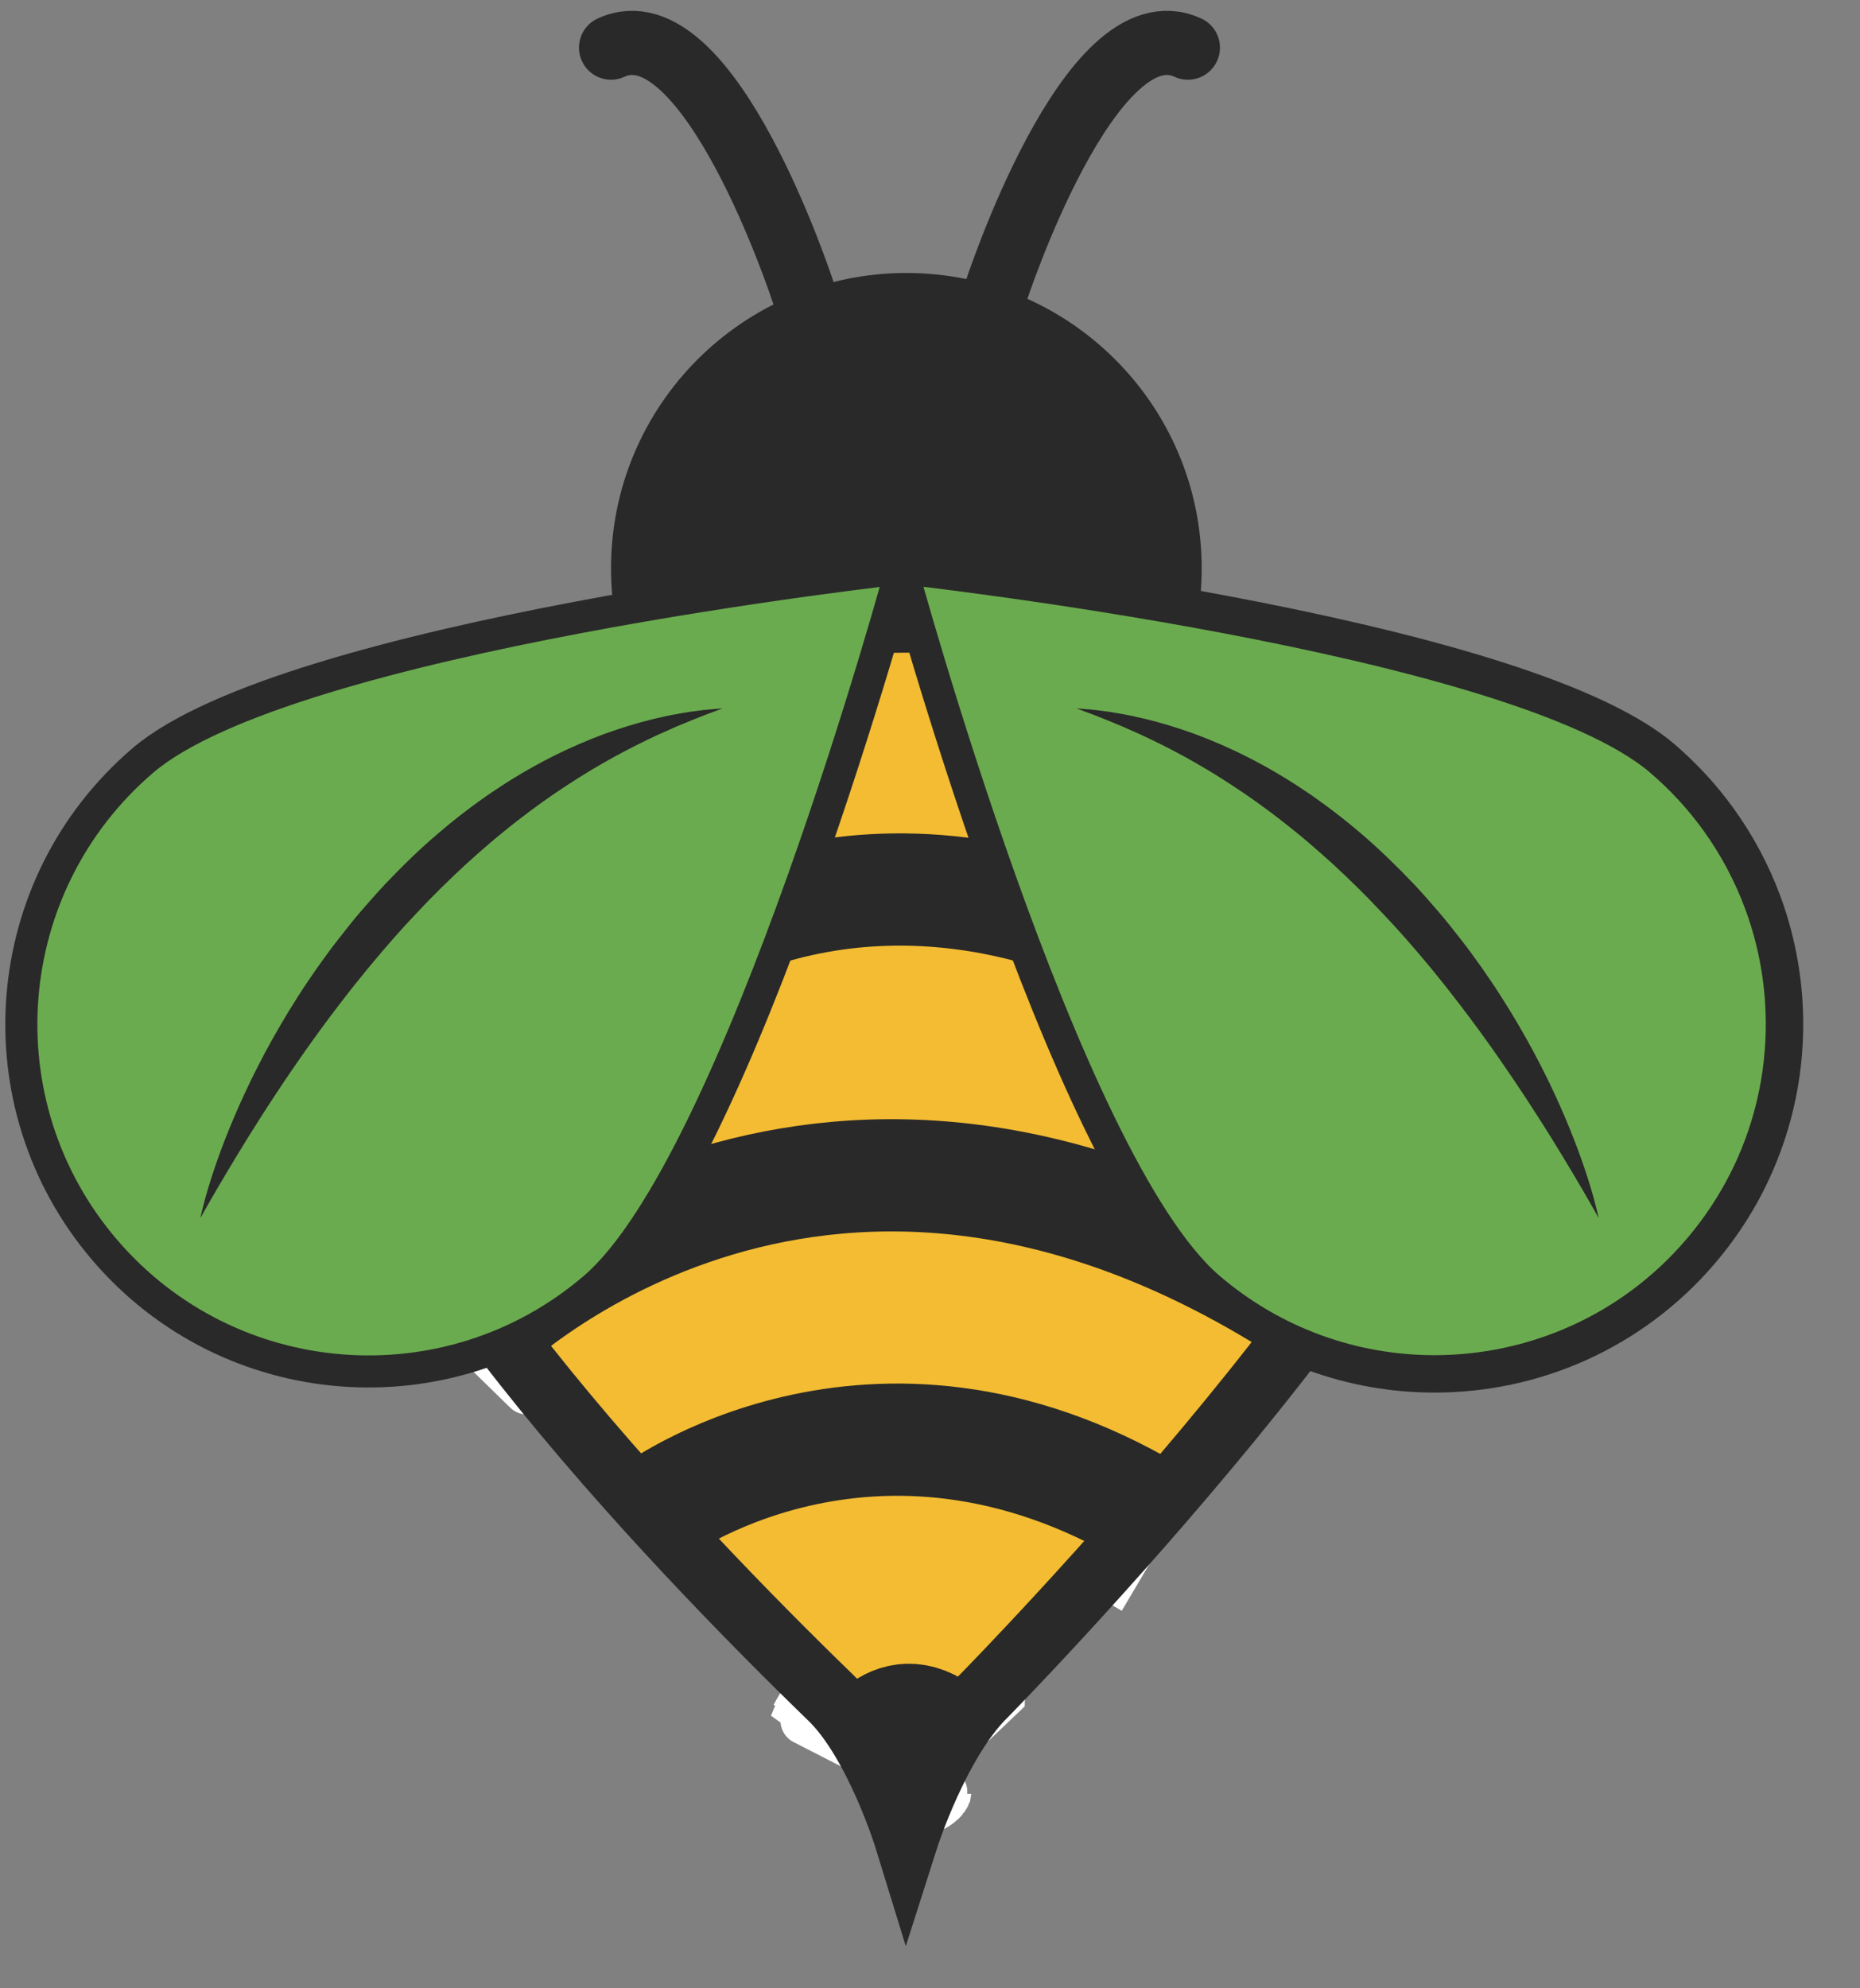 <?xml version="1.0" encoding="UTF-8"?>
<svg width="29px" height="31px" viewBox="0 0 29 31" version="1.1" xmlns="http://www.w3.org/2000/svg" xmlns:xlink="http://www.w3.org/1999/xlink">
    <rect x="0" y="0" width="29" height="31" fill="#808080" stroke="none"/>
    <title>Group 2</title>
    <g id="Page-1" stroke="none" stroke-width="1" fill="none" fill-rule="evenodd">
        <g id="Group-2" transform="translate(0.333, 0.669)">
            <path d="M13.798,12.296 C16.065,12.296 17.903,10.458 17.903,8.191 C17.903,5.925 16.065,4.087 13.798,4.087 C11.532,4.087 9.694,5.925 9.694,8.191 C9.694,10.458 11.532,12.296 13.798,12.296 Z" id="Path" stroke="#FFFFFF" stroke-width="0.75" fill="#292929" fill-rule="nonzero"></path>
            <path d="M13.804,26.677 C14.018,26.245 14.312,25.752 14.676,25.396 L14.677,25.395 L14.693,25.379 L14.756,25.314 C14.811,25.257 14.892,25.173 14.996,25.064 C15.203,24.847 15.499,24.533 15.855,24.147 C16.568,23.373 17.516,22.31 18.464,21.153 C19.413,19.994 20.353,18.75 21.052,17.612 C21.402,17.044 21.686,16.51 21.881,16.035 C22.079,15.553 22.172,15.162 22.172,14.869 C22.172,12.894 21.134,11.091 19.43,9.828 C19.424,9.826 19.394,9.813 19.325,9.795 C19.229,9.769 19.096,9.743 18.925,9.717 C18.584,9.666 18.126,9.623 17.585,9.59 C16.503,9.523 15.121,9.496 13.733,9.508 C12.344,9.52 10.96,9.571 9.874,9.66 C9.33,9.705 8.87,9.758 8.526,9.818 C8.353,9.848 8.219,9.879 8.122,9.908 C8.042,9.932 8.011,9.948 8.009,9.948 C6.399,11.204 5.424,12.955 5.424,14.869 C5.424,15.523 5.707,16.361 6.227,17.325 C6.741,18.278 7.457,19.302 8.259,20.316 C9.861,22.341 11.767,24.278 12.968,25.442 C13.317,25.781 13.598,26.257 13.804,26.677 Z" id="Path" stroke="#FFFFFF" stroke-width="0.75" fill="#F3BC32" fill-rule="nonzero"></path>
            <path d="M10.275,17.007 C7.796,17.806 6.333,19.256 6.214,19.378 L7.883,21.009 C7.882,21.009 7.883,21.009 7.884,21.008 C7.919,20.973 9.06,19.85 10.99,19.228 C12.914,18.608 15.708,18.454 19.138,20.57 L20.363,18.584 C16.316,16.087 12.808,16.191 10.275,17.007 Z" id="Path" stroke="#FFFFFF" stroke-width="0.75" fill="#292929"></path>
            <path d="M10.868,15.063 L10.855,15.074 L9.315,13.322 C9.314,13.322 9.314,13.322 9.314,13.323 C9.309,13.327 9.283,13.349 9.255,13.378 C9.255,13.378 9.255,13.378 9.255,13.378 C9.247,13.385 9.187,13.444 9.127,13.528 C9.127,13.528 9.127,13.529 9.127,13.529 C9.117,13.541 8.972,13.734 8.925,14.019 C8.91,14.213 9.011,14.68 9.158,14.925 C9.356,15.123 9.77,15.332 9.953,15.366 C10.227,15.395 10.441,15.315 10.459,15.308 C10.46,15.308 10.46,15.308 10.46,15.308 C10.52,15.287 10.566,15.266 10.585,15.257 C10.626,15.237 10.657,15.219 10.666,15.214 C10.689,15.2 10.707,15.189 10.713,15.185 L10.713,15.185 C10.733,15.173 10.741,15.167 10.748,15.162 C10.757,15.157 10.764,15.152 10.789,15.136 C10.846,15.101 10.946,15.041 11.086,14.969 C11.367,14.826 11.809,14.637 12.385,14.509 C13.515,14.257 15.219,14.227 17.319,15.361 L18.427,13.308 C15.791,11.884 13.506,11.869 11.879,12.231 C11.075,12.409 10.447,12.676 10.026,12.891 C9.814,12.999 9.655,13.094 9.553,13.158 C9.517,13.18 9.451,13.222 9.465,13.213 L9.472,13.209 C9.475,13.207 9.484,13.202 9.496,13.195 L9.496,13.195 C9.503,13.19 9.533,13.173 9.572,13.154 C9.59,13.146 9.635,13.124 9.695,13.104 C9.695,13.104 9.696,13.104 9.696,13.103 C9.714,13.097 9.928,13.017 10.202,13.046 C10.384,13.08 10.798,13.289 10.996,13.487 C11.143,13.732 11.244,14.199 11.229,14.393 C11.182,14.678 11.037,14.87 11.028,14.882 C11.028,14.882 11.027,14.883 11.027,14.883 C10.967,14.967 10.908,15.025 10.902,15.03 C10.902,15.03 10.902,15.03 10.902,15.03 C10.885,15.047 10.872,15.059 10.868,15.063 Z" id="Path" stroke="#FFFFFF" stroke-width="0.75" fill="#292929"></path>
            <path d="M18.843,19.031 L18.843,19.031 C18.361,18.618 17.815,17.759 17.26,16.619 C16.716,15.499 16.194,14.176 15.74,12.903 C15.287,11.631 14.903,10.419 14.633,9.524 C14.547,9.239 14.472,8.987 14.411,8.775 C14.629,8.803 14.89,8.837 15.185,8.878 C16.111,9.007 17.368,9.198 18.694,9.449 C20.022,9.7 21.41,10.01 22.601,10.375 C23.814,10.746 24.747,11.152 25.229,11.565 L25.229,11.565 C25.532,11.824 25.796,12.112 26.019,12.421 C26.281,12.783 26.489,13.174 26.641,13.583 L27.109,13.409 L26.641,13.583 C26.807,14.031 26.906,14.499 26.938,14.972 L27.436,14.938 L26.938,14.972 C26.989,15.75 26.857,16.541 26.535,17.273 L18.843,19.031 Z M18.843,19.031 C19.767,19.821 20.897,20.208 22.024,20.21 L22.025,20.21 M18.843,19.031 L22.025,20.21 M22.025,20.21 C22.72,20.211 23.413,20.066 24.053,19.778 L24.053,19.778 M22.025,20.21 L24.053,19.778 M24.053,19.778 C24.693,19.491 25.282,19.061 25.769,18.491 L25.769,18.491 M24.053,19.778 L25.769,18.491 M25.769,18.491 C26.091,18.114 26.346,17.703 26.535,17.273 L25.769,18.491 Z" id="Shape" stroke="#FFFFFF" stroke-width="0.75" fill="#6BAB4F" fill-rule="nonzero"></path>
            <path d="M24.121,19.93 C23.459,20.228 22.743,20.378 22.024,20.377 C20.859,20.375 19.689,19.974 18.735,19.157 C18.224,18.72 17.665,17.833 17.11,16.692 C16.562,15.564 16.038,14.235 15.583,12.959 C15.128,11.684 14.744,10.469 14.473,9.572 C14.351,9.168 14.252,8.829 14.18,8.578 C14.439,8.61 14.789,8.655 15.207,8.713 C16.136,8.842 17.396,9.033 18.725,9.285 C20.056,9.537 21.451,9.848 22.65,10.215 C23.863,10.587 24.827,11.001 25.337,11.438 C25.651,11.706 25.923,12.003 26.154,12.323 C26.425,12.697 26.64,13.102 26.797,13.525 C26.969,13.988 27.071,14.472 27.104,14.961 C27.157,15.765 27.021,16.583 26.688,17.34 M13.689,8.508 L13.724,7.855 C13.736,7.859 13.748,7.863 13.76,7.868 C13.761,7.857 13.761,7.857 13.761,7.857 L13.768,7.858 L13.789,7.86 L13.871,7.869 C13.942,7.878 14.046,7.89 14.18,7.906 C14.447,7.939 14.831,7.988 15.299,8.053 C16.234,8.182 17.506,8.376 18.849,8.63 C20.192,8.884 21.613,9.201 22.845,9.578 C24.063,9.951 25.146,10.397 25.771,10.931 C26.125,11.234 26.433,11.57 26.694,11.932 C27.001,12.356 27.244,12.815 27.422,13.293 C27.616,13.817 27.732,14.364 27.769,14.916 C27.83,15.826 27.675,16.751 27.298,17.608 C27.077,18.112 26.778,18.593 26.402,19.032 C25.833,19.698 25.144,20.201 24.395,20.538 C23.645,20.875 22.835,21.045 22.023,21.043 M13.689,8.508 C13.512,8.434 13.406,8.281 13.403,8.276 L13.405,8.283 L13.41,8.303 L13.432,8.382 C13.451,8.451 13.48,8.552 13.517,8.682 C13.59,8.941 13.698,9.313 13.835,9.765 C14.108,10.668 14.496,11.895 14.955,13.183 C15.415,14.47 15.947,15.824 16.511,16.983 C17.068,18.128 17.676,19.129 18.301,19.664 C19.381,20.587 20.705,21.041 22.023,21.043 M24.121,19.93 C24.783,19.633 25.392,19.188 25.896,18.599 L24.121,19.93 Z M25.896,18.599 C26.229,18.21 26.492,17.785 26.688,17.34 L25.896,18.599 Z" id="Shape" fill="#292929"></path>
            <path d="M12.816,9.527 C12.902,9.242 12.976,8.99 13.038,8.778 C12.819,8.806 12.559,8.841 12.264,8.882 C11.338,9.01 10.08,9.201 8.754,9.452 C7.426,9.704 6.038,10.014 4.847,10.378 C3.635,10.749 2.701,11.156 2.219,11.568 C0.158,13.331 -0.084,16.432 1.679,18.494 L1.679,18.494 C3.443,20.556 6.544,20.797 8.606,19.034 C9.088,18.622 9.634,17.762 10.188,16.622 C10.733,15.502 11.254,14.179 11.708,12.906 C12.162,11.635 12.546,10.422 12.816,9.527 Z" id="Path" stroke="#FFFFFF" stroke-width="0.75" fill="#6BAB4F" fill-rule="nonzero"></path>
            <path d="M9.127,21.996 C9.126,21.996 9.126,21.996 9.83,22.927 C10.534,23.857 10.533,23.858 10.533,23.858 L10.532,23.859 L10.53,23.86 L10.528,23.861 C10.527,23.862 10.527,23.862 10.527,23.862 L10.539,23.853 C10.553,23.844 10.579,23.826 10.617,23.802 C10.692,23.753 10.811,23.681 10.97,23.598 C11.29,23.432 11.761,23.229 12.348,23.093 C13.499,22.828 15.132,22.81 17.025,23.931 L18.213,21.923 C15.736,20.456 13.475,20.439 11.823,20.82 C11.009,21.008 10.352,21.29 9.894,21.528 C9.665,21.647 9.483,21.757 9.354,21.84 C9.289,21.881 9.237,21.917 9.199,21.943 C9.18,21.957 9.164,21.968 9.152,21.977 L9.136,21.988 L9.13,21.993 L9.128,21.995 L9.127,21.996 Z" id="Path" stroke="#FFFFFF" stroke-width="0.75" fill="#292929"></path>
            <path d="M13.249,26.69 C13.249,26.69 13.694,25.822 14.419,26.584 L13.249,26.69 Z" id="Path" fill="#FED62A" fill-rule="nonzero"></path>
            <path d="M13.249,26.69 C13.249,26.69 13.694,25.822 14.419,26.584" id="Path" stroke="#FFFFFF" stroke-width="0.75" stroke-linejoin="bevel"></path>
            <path d="M12.063,26.081 C12.063,26.082 12.062,26.083 13.249,26.69 C13.547,26.843 13.77,26.957 13.937,27.043 L15.385,25.664 C15.076,25.34 14.671,25.057 14.165,24.966 C13.639,24.872 13.189,25.019 12.873,25.21 C12.577,25.389 12.38,25.614 12.27,25.758 C12.211,25.836 12.165,25.906 12.131,25.96 C12.115,25.988 12.101,26.012 12.089,26.033 L12.074,26.061 L12.068,26.072 L12.065,26.078 L12.064,26.08 L12.063,26.081 Z M13.455,27.501 C13.489,27.523 13.568,27.569 13.695,27.591 C13.935,27.634 14.137,27.562 14.252,27.493 C14.343,27.437 14.384,27.383 14.39,27.376 C14.39,27.376 14.39,27.375 14.39,27.375 C14.396,27.367 14.402,27.359 14.408,27.349 C14.411,27.344 14.415,27.337 14.42,27.329 L14.427,27.315 L14.431,27.307 L14.434,27.303 L14.435,27.3 L14.435,27.299 C14.436,27.299 14.436,27.298 13.937,27.043 L13.455,27.501 Z" id="Shape" fill="#292929"></path>
            <path d="M13.937,27.043 C13.77,26.957 13.547,26.843 13.249,26.69 C12.062,26.083 12.063,26.082 12.063,26.081 L12.064,26.08 L12.065,26.078 L12.068,26.072 L12.074,26.061 L12.089,26.033 C12.101,26.012 12.115,25.988 12.131,25.96 C12.165,25.906 12.211,25.836 12.27,25.758 C12.38,25.614 12.577,25.389 12.873,25.21 C13.189,25.019 13.639,24.872 14.165,24.966 C14.671,25.057 15.076,25.34 15.385,25.664 L13.937,27.043 Z M13.937,27.043 C14.436,27.298 14.436,27.299 14.435,27.299 L14.435,27.3 L14.434,27.303 L14.431,27.307 L14.427,27.315 L14.42,27.329 C14.415,27.337 14.411,27.344 14.408,27.349 C14.402,27.359 14.396,27.367 14.39,27.375 C14.39,27.375 14.39,27.376 14.39,27.376 C14.384,27.383 14.343,27.437 14.252,27.493 C14.137,27.562 13.935,27.634 13.695,27.591 C13.568,27.569 13.489,27.523 13.455,27.501 M13.937,27.043 L13.455,27.501" id="Shape" stroke="#FFFFFF" stroke-width="0.75" stroke-linejoin="bevel"></path>
            <path d="M22.767,14.415 C22.872,14.565 22.973,14.713 23.067,14.862 C23.258,15.158 23.429,15.452 23.58,15.736 C23.576,15.73 23.572,15.723 23.567,15.717 C23.389,15.455 23.196,15.185 22.992,14.911 C22.992,14.911 22.991,14.911 22.991,14.91 C22.989,14.907 22.986,14.903 22.983,14.899 L22.982,14.898 C22.88,14.762 22.775,14.624 22.667,14.486 L22.767,14.415 Z M22.767,14.415 C22.662,14.267 22.554,14.117 22.439,13.971 L22.323,14.06 C22.324,14.061 22.324,14.061 22.324,14.061 C22.37,14.116 22.415,14.172 22.457,14.224 C22.468,14.237 22.479,14.251 22.489,14.264 C22.53,14.313 22.572,14.366 22.61,14.414 C22.627,14.435 22.643,14.456 22.657,14.474 L22.658,14.474 L22.662,14.479 C22.663,14.481 22.665,14.484 22.667,14.486 L22.767,14.415 Z M23.152,15.996 C22.976,15.738 22.785,15.47 22.582,15.198 C22.48,15.062 22.375,14.924 22.267,14.787 L23.152,15.996 Z M23.152,15.996 C23.148,15.989 23.145,15.982 23.141,15.975 C22.996,15.705 22.834,15.425 22.654,15.144 C22.654,15.144 22.654,15.144 22.654,15.144 C22.652,15.14 22.649,15.137 22.647,15.133 L22.647,15.133 L22.644,15.129 C22.558,14.993 22.465,14.855 22.364,14.711 C22.364,14.711 22.363,14.71 22.363,14.71 C22.361,14.708 22.36,14.705 22.358,14.703 L23.152,15.996 Z" id="Shape" stroke="#FFFFFF" stroke-width="0.75" fill="#292929" fill-rule="nonzero"></path>
            <path d="M4.021,15.857 L3.801,15.739 L4.017,15.854 M4.021,15.857 L4.229,15.999 L4.027,15.86 M4.017,15.854 L3.816,15.717 C3.816,15.717 3.816,15.717 3.817,15.717 C3.817,15.716 3.817,15.716 3.817,15.716 L4.023,15.857 M4.023,15.857 L4.243,15.974 C4.243,15.974 4.243,15.975 4.243,15.975 C4.242,15.975 4.242,15.975 4.242,15.975 L4.027,15.86 M8.257,11.14 L8.373,11.368 M8.257,11.14 L8.483,11.584 L8.375,11.373 M8.257,11.14 L8.371,11.366 M8.373,11.368 L8.507,11.573 L8.375,11.373 M8.374,11.37 L8.233,11.156 C8.233,11.156 8.234,11.156 8.234,11.156 M8.374,11.37 L8.483,11.585 C8.483,11.585 8.483,11.585 8.483,11.585 L8.234,11.156 M8.371,11.366 L8.234,11.155 C8.234,11.155 8.234,11.156 8.234,11.156 M5.799,13.225 C5.799,13.224 5.8,13.223 5.801,13.222 L6.042,13.452 C6.041,13.453 6.041,13.453 6.04,13.454 M5.799,13.225 L6.04,13.454 M6.04,13.454 C6.041,13.453 6.041,13.453 6.041,13.452 L5.799,13.225 M6.04,13.454 L5.799,13.225 M9.231,11.138 L9.164,10.953 L9.162,10.947 L9.098,10.771 L9.167,10.957 L9.169,10.962 L9.234,11.136 C9.233,11.137 9.232,11.137 9.231,11.138 Z M7.412,11.744 C7.413,11.744 7.413,11.743 7.414,11.743 L7.488,11.84 L7.512,11.871 L7.662,12.068 C7.661,12.068 7.661,12.068 7.661,12.068 L7.541,11.914 L7.516,11.881 L7.41,11.746 C7.411,11.745 7.411,11.745 7.412,11.744 Z M7.451,12.213 C7.45,12.213 7.45,12.213 7.45,12.214 L7.329,12.062 L7.275,11.995 L7.206,11.909 C7.207,11.908 7.207,11.908 7.208,11.907 C7.208,11.907 7.209,11.907 7.209,11.906 L7.242,11.948 L7.289,12.008 L7.451,12.213 Z M6.797,12.255 L7.024,12.537 C7.023,12.538 7.022,12.539 7.021,12.54 C7.02,12.541 7.019,12.542 7.017,12.542 L6.795,12.257 C6.796,12.257 6.796,12.256 6.797,12.255 Z M6.591,12.439 L6.614,12.466 L6.711,12.58 L6.82,12.708 C6.819,12.709 6.819,12.709 6.818,12.71 C6.817,12.71 6.817,12.711 6.816,12.711 L6.669,12.535 L6.59,12.44 L6.59,12.44 C6.591,12.44 6.591,12.44 6.591,12.439 Z M4.716,14.486 L4.616,14.415 C4.512,14.565 4.41,14.713 4.316,14.862 C4.126,15.158 3.955,15.452 3.803,15.736 L4.716,14.486 Z M3.413,16.529 C3.413,16.529 3.413,16.528 3.413,16.528 L3.575,16.632 L3.581,16.636 L3.74,16.738 L3.578,16.634 L3.572,16.63 L3.413,16.529 Z M3.12,17.242 C3.198,17.034 3.291,16.803 3.401,16.556 L3.12,17.242 L3.233,17.31 L3.234,17.311 L3.343,17.377 L3.234,17.311 L3.234,17.311 L3.12,17.242 Z M3.99,16.354 L3.587,16.158 L3.992,16.351 C3.991,16.352 3.99,16.353 3.99,16.354 Z M10.05,10.731 L10.001,10.508 L10.052,10.73 C10.052,10.731 10.051,10.731 10.05,10.731 Z M10.44,10.566 L10.43,10.497 L10.429,10.49 L10.421,10.429 L10.429,10.49 L10.43,10.497 L10.44,10.565 L10.44,10.566 Z" id="Shape" stroke="#FFFFFF" stroke-width="0.75" fill="#292929" fill-rule="nonzero"></path>
            <path d="M18.403,8.191 C18.403,10.734 16.341,12.796 13.798,12.796 C11.255,12.796 9.194,10.734 9.194,8.191 C9.194,5.649 11.255,3.587 13.798,3.587 C16.341,3.587 18.403,5.649 18.403,8.191 Z" id="Path" fill="#292929" fill-rule="nonzero"></path>
            <path d="M22.672,14.869 C22.672,17.963 15.029,25.75 15.029,25.75 C14.284,26.474 13.798,28 13.798,28 C13.798,28 13.335,26.494 12.62,25.801 C10.206,23.461 4.924,17.985 4.924,14.869 C4.924,12.771 5.996,10.88 7.712,9.546 C8.566,8.882 18.901,8.818 19.713,9.416 C21.529,10.755 22.672,12.702 22.672,14.869 Z" id="Path" fill="#F3BC32" fill-rule="nonzero"></path>
            <path d="M22.672,14.869 C22.672,17.963 15.029,25.75 15.029,25.75 C14.284,26.474 13.798,28 13.798,28 C13.798,28 13.335,26.494 12.62,25.801 C10.206,23.461 4.924,17.985 4.924,14.869 C4.924,12.771 5.996,10.88 7.712,9.546 C8.566,8.882 18.901,8.818 19.713,9.416 C21.529,10.755 22.672,12.702 22.672,14.869 Z" id="Path" stroke="#292929"></path>
            <path d="M7.048,20.194 C7.147,20.093 12.273,14.964 19.751,19.577" id="Path" stroke="#292929" stroke-width="1.75"></path>
            <path d="M10.085,14.198 C9.895,14.365 13.137,11.777 17.873,14.334" id="Path" stroke="#292929" stroke-width="1.75"></path>
            <path d="M18.518,19.411 C19.535,20.281 20.782,20.708 22.024,20.71 C22.789,20.711 23.552,20.551 24.258,20.234 C24.964,19.917 25.613,19.443 26.149,18.816 C26.503,18.401 26.784,17.949 26.993,17.474 C27.348,16.667 27.493,15.796 27.436,14.938 C27.402,14.418 27.292,13.902 27.109,13.409 C26.942,12.959 26.713,12.527 26.424,12.127 C26.178,11.787 25.888,11.47 25.554,11.185 C23.283,9.242 13.724,8.188 13.724,8.188 C13.724,8.188 16.246,17.468 18.518,19.411 Z" id="Path" fill="#6BAB4F" fill-rule="nonzero"></path>
            <path d="M18.518,19.411 C19.535,20.281 20.782,20.708 22.024,20.71 C22.789,20.711 23.552,20.551 24.258,20.234 C24.964,19.917 25.613,19.443 26.149,18.816 C26.503,18.401 26.784,17.949 26.993,17.474 C27.348,16.667 27.493,15.796 27.436,14.938 C27.402,14.418 27.292,13.902 27.109,13.409 C26.942,12.959 26.713,12.527 26.424,12.127 C26.178,11.787 25.888,11.47 25.554,11.185 C23.283,9.242 13.724,8.188 13.724,8.188 C13.724,8.188 16.246,17.468 18.518,19.411 Z" id="Path" stroke="#292929" stroke-width="0.5"></path>
            <path d="M8.931,19.414 C6.659,21.357 3.242,21.091 1.299,18.819 C-0.644,16.547 -0.377,13.131 1.894,11.188 C4.166,9.245 13.724,8.191 13.724,8.191 C13.724,8.191 11.202,17.471 8.931,19.414 Z" id="Path" fill="#6BAB4F" fill-rule="nonzero"></path>
            <path d="M8.931,19.414 C6.659,21.357 3.242,21.091 1.299,18.819 C-0.644,16.547 -0.377,13.131 1.894,11.188 C4.166,9.245 13.724,8.191 13.724,8.191 C13.724,8.191 11.202,17.471 8.931,19.414 Z" id="Path" stroke="#292929" stroke-width="0.5"></path>
            <path d="M9.83,22.927 C9.83,22.927 13.249,20.34 17.619,22.927" id="Path" stroke="#292929" stroke-width="1.75"></path>
            <path d="M12.186,3.877 C12.186,3.877 10.716,-0.627 9.194,0.074" id="Path" stroke="#292929" stroke-linecap="round"></path>
            <path d="M15.196,3.877 C15.196,3.877 16.666,-0.627 18.188,0.074" id="Path" stroke="#292929" stroke-linecap="round"></path>
            <path d="M13.249,26.69 C13.249,26.69 13.694,25.822 14.419,26.584 L13.249,26.69 Z" id="Path" fill="#FED62A" fill-rule="nonzero"></path>
            <path d="M13.249,26.69 C13.249,26.69 13.694,25.822 14.419,26.584" id="Path" stroke="#292929" stroke-width="2" stroke-linejoin="bevel"></path>
            <path d="M24.592,18.322 C24.592,18.322 24.57,18.281 24.527,18.205 C24.485,18.129 24.42,18.018 24.339,17.878 C24.257,17.738 24.158,17.569 24.041,17.377 C23.925,17.185 23.792,16.969 23.643,16.738 C23.495,16.506 23.332,16.258 23.154,15.999 C22.978,15.74 22.786,15.471 22.582,15.198 C22.48,15.062 22.375,14.924 22.267,14.787 C22.213,14.718 22.159,14.649 22.103,14.581 C22.047,14.512 21.992,14.443 21.935,14.375 C21.707,14.101 21.47,13.828 21.221,13.568 C20.975,13.304 20.718,13.052 20.459,12.812 C20.327,12.693 20.196,12.576 20.064,12.464 C19.998,12.408 19.932,12.352 19.865,12.299 C19.798,12.246 19.733,12.191 19.666,12.14 C19.401,11.933 19.135,11.743 18.876,11.574 C18.617,11.404 18.365,11.254 18.126,11.123 C17.887,10.993 17.662,10.882 17.46,10.788 C17.359,10.742 17.263,10.7 17.174,10.661 C17.084,10.624 17.002,10.59 16.928,10.559 C16.852,10.53 16.785,10.503 16.727,10.479 C16.668,10.456 16.617,10.439 16.576,10.423 C16.494,10.393 16.451,10.376 16.451,10.376 C16.451,10.376 16.497,10.378 16.585,10.386 C16.628,10.39 16.682,10.394 16.746,10.401 C16.809,10.408 16.881,10.418 16.963,10.429 C17.044,10.441 17.133,10.459 17.231,10.476 C17.28,10.484 17.33,10.496 17.383,10.508 C17.435,10.52 17.489,10.531 17.545,10.545 C17.768,10.6 18.018,10.674 18.285,10.771 C18.552,10.869 18.836,10.991 19.127,11.139 C19.419,11.287 19.717,11.461 20.013,11.661 C20.088,11.71 20.162,11.761 20.235,11.815 C20.309,11.867 20.382,11.922 20.455,11.977 C20.529,12.032 20.6,12.091 20.673,12.148 C20.746,12.206 20.816,12.267 20.888,12.327 C21.173,12.57 21.445,12.836 21.707,13.11 C21.837,13.249 21.962,13.391 22.085,13.534 C22.208,13.677 22.325,13.824 22.439,13.971 C22.554,14.117 22.662,14.267 22.767,14.415 C22.872,14.565 22.973,14.713 23.067,14.862 C23.259,15.16 23.43,15.455 23.582,15.739 C23.658,15.882 23.73,16.021 23.797,16.158 C23.862,16.295 23.926,16.427 23.982,16.556 C24.097,16.812 24.193,17.051 24.272,17.265 C24.351,17.479 24.414,17.668 24.461,17.825 C24.51,17.981 24.54,18.106 24.562,18.191 C24.583,18.276 24.592,18.322 24.592,18.322 Z" id="Path" fill="#292929" fill-rule="nonzero"></path>
            <path d="M2.791,18.322 C2.791,18.322 2.8,18.276 2.821,18.191 C2.843,18.106 2.874,17.981 2.922,17.825 C2.97,17.668 3.032,17.479 3.111,17.265 C3.191,17.051 3.287,16.812 3.401,16.556 C3.458,16.427 3.522,16.295 3.587,16.158 C3.654,16.021 3.726,15.882 3.801,15.739 C3.954,15.455 4.125,15.16 4.316,14.862 C4.41,14.713 4.512,14.565 4.616,14.415 C4.721,14.267 4.829,14.117 4.945,13.971 C5.058,13.824 5.176,13.677 5.298,13.534 C5.422,13.391 5.547,13.249 5.677,13.11 C5.938,12.836 6.21,12.57 6.496,12.327 C6.568,12.267 6.638,12.206 6.71,12.148 C6.783,12.091 6.855,12.032 6.929,11.977 C7.002,11.922 7.074,11.867 7.148,11.815 C7.222,11.761 7.296,11.71 7.37,11.661 C7.666,11.461 7.965,11.287 8.256,11.139 C8.548,10.991 8.832,10.869 9.098,10.771 C9.366,10.674 9.616,10.6 9.839,10.545 C9.894,10.531 9.949,10.52 10.001,10.508 C10.054,10.496 10.104,10.484 10.153,10.476 C10.25,10.459 10.34,10.441 10.421,10.429 C10.502,10.418 10.575,10.408 10.638,10.401 C10.701,10.394 10.756,10.39 10.799,10.386 C10.886,10.378 10.933,10.376 10.933,10.376 C10.933,10.376 10.889,10.393 10.807,10.423 C10.767,10.439 10.716,10.456 10.657,10.479 C10.599,10.503 10.531,10.53 10.456,10.559 C10.382,10.59 10.299,10.624 10.209,10.661 C10.121,10.7 10.025,10.742 9.923,10.788 C9.721,10.882 9.497,10.993 9.258,11.123 C9.019,11.254 8.766,11.404 8.508,11.574 C8.248,11.743 7.983,11.933 7.717,12.14 C7.65,12.191 7.585,12.246 7.518,12.299 C7.451,12.352 7.386,12.408 7.319,12.464 C7.187,12.576 7.056,12.693 6.925,12.812 C6.665,13.052 6.408,13.304 6.162,13.568 C5.914,13.828 5.677,14.101 5.449,14.375 C5.392,14.443 5.337,14.512 5.281,14.581 C5.225,14.649 5.171,14.718 5.116,14.787 C5.009,14.924 4.904,15.062 4.801,15.198 C4.598,15.471 4.406,15.74 4.229,15.999 C4.052,16.258 3.888,16.506 3.74,16.738 C3.592,16.969 3.459,17.185 3.343,17.377 C3.226,17.569 3.127,17.738 3.045,17.878 C2.964,18.018 2.899,18.129 2.857,18.205 C2.814,18.281 2.791,18.322 2.791,18.322 Z" id="Path" fill="#292929" fill-rule="nonzero"></path>
        </g>
    </g>
</svg>